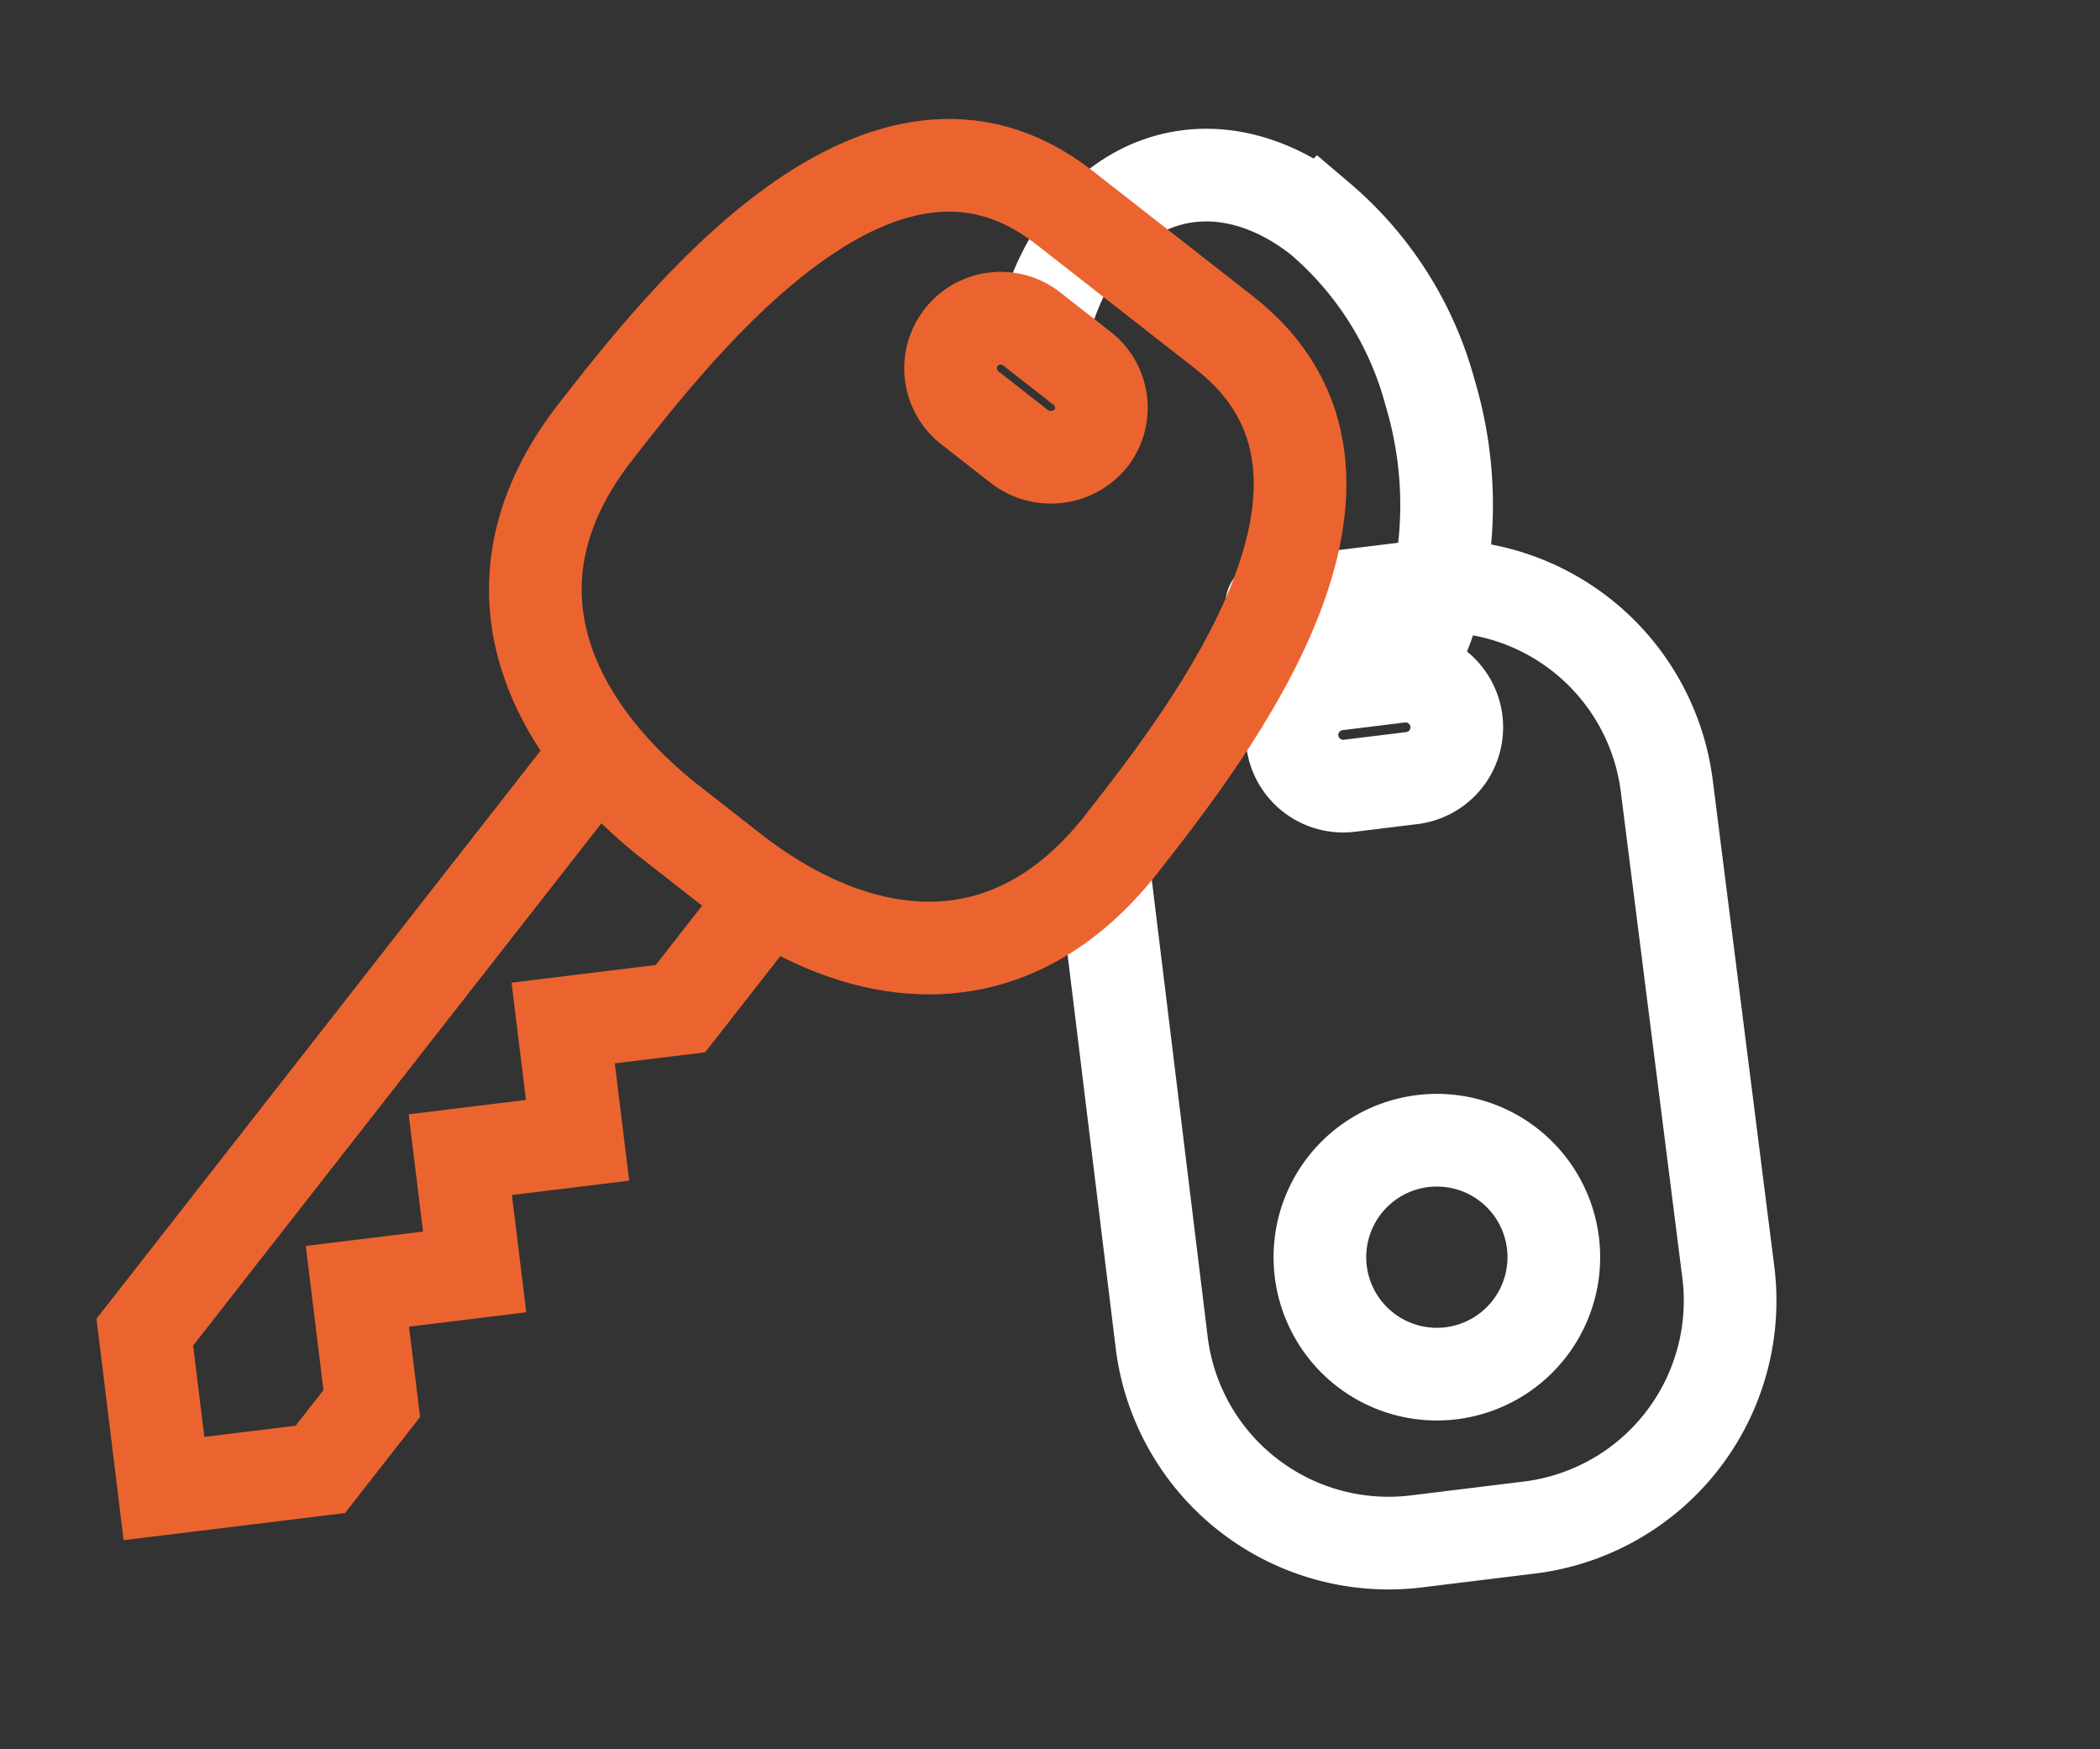 <svg xmlns="http://www.w3.org/2000/svg" width="70.83" height="59" viewBox="0 0 70.83 59">
  <rect x="0" y="0" width="70.83" height="59" fill="#333333" stroke="none"/>
  <g id="np_car-key_1033410_FFFFFF" transform="matrix(0.788, 0.616, -0.616, 0.788, 25.798, -9.249)">
    <path id="Tracé_57" data-name="Tracé 57" d="M29.387,51.406v4.319L26.57,58.542l2.817,2.817L26.57,64.176l2.817,2.817L26.57,69.81l2.817,2.817v2.817L25.631,79.2l-3.756-3.756V51.406" transform="translate(-4.988 -19.891)" fill="none" stroke="#EB642F" stroke-linecap="round" stroke-miterlimit="10" stroke-width="3.125"/>
    <path id="Tracé_60" data-name="Tracé 60" d="M55.8,21.176l-1.5,1.5a1.726,1.726,0,0,1-2.441-2.441l1.5-1.5A1.726,1.726,0,0,1,55.8,21.176Z" transform="translate(-16.758 -6.656)" fill="none" stroke="#fff" stroke-miterlimit="10" stroke-width="3.125"/>
    <path id="Tracé_61" data-name="Tracé 61" d="M47.6,27.087,58.957,38.449a7.707,7.707,0,0,0,10.892,0l2.723-2.723a7.707,7.707,0,0,0,0-10.892L60.835,13.191a7.707,7.707,0,0,0-10.892,0l-3.38,3.38" transform="translate(-14.84 -3.741)" fill="none" stroke="#fff" stroke-linecap="round" stroke-linejoin="round" stroke-miterlimit="10" stroke-width="3.125"/>
    <path id="Tracé_62" data-name="Tracé 62" d="M77.731,40.819a3.944,3.944,0,1,1-3.944-3.944,3.943,3.943,0,0,1,3.944,3.944" transform="translate(-24.131 -14.092)" fill="none" stroke="#fff" stroke-linecap="round" stroke-linejoin="round" stroke-miterlimit="10" stroke-width="3.125"/>
    <path id="Tracé_63" data-name="Tracé 63" d="M26.2,9.731c-1.69-4.507.657-8.169,5.258-8.169A11.686,11.686,0,0,1,38.029,3.91a13.157,13.157,0,0,1,4.6,5.821,6.408,6.408,0,0,1,.469,2.16" transform="translate(-6.495)" fill="none" stroke="#fff" stroke-miterlimit="10" stroke-width="3.125"/>
    <path id="Tracé_75" data-name="Tracé 75" d="M17.168,10.937h6.854c7.887,0,7.887,10.892,7.887,15.68,0,6.573-4.883,8.826-9.765,8.826H19.234c-4.976-.094-9.859-2.347-9.859-8.826,0-4.789,0-15.68,7.793-15.68h6.854" transform="translate(0.788 -4.357)" fill="none" stroke="#EB642F" stroke-linecap="round" stroke-linejoin="round" stroke-miterlimit="10" stroke-width="3.125"/>
    <path id="Tracé_76" data-name="Tracé 76" d="M27.443,19.786h-2.16a1.69,1.69,0,0,1,0-3.38h2.16a1.683,1.683,0,0,1,1.69,1.69A1.746,1.746,0,0,1,27.443,19.786Z" transform="translate(-5.674 -5.924)" fill="none" stroke="#EB642F" stroke-miterlimit="10" stroke-width="3.125"/>
  </g>
</svg>
